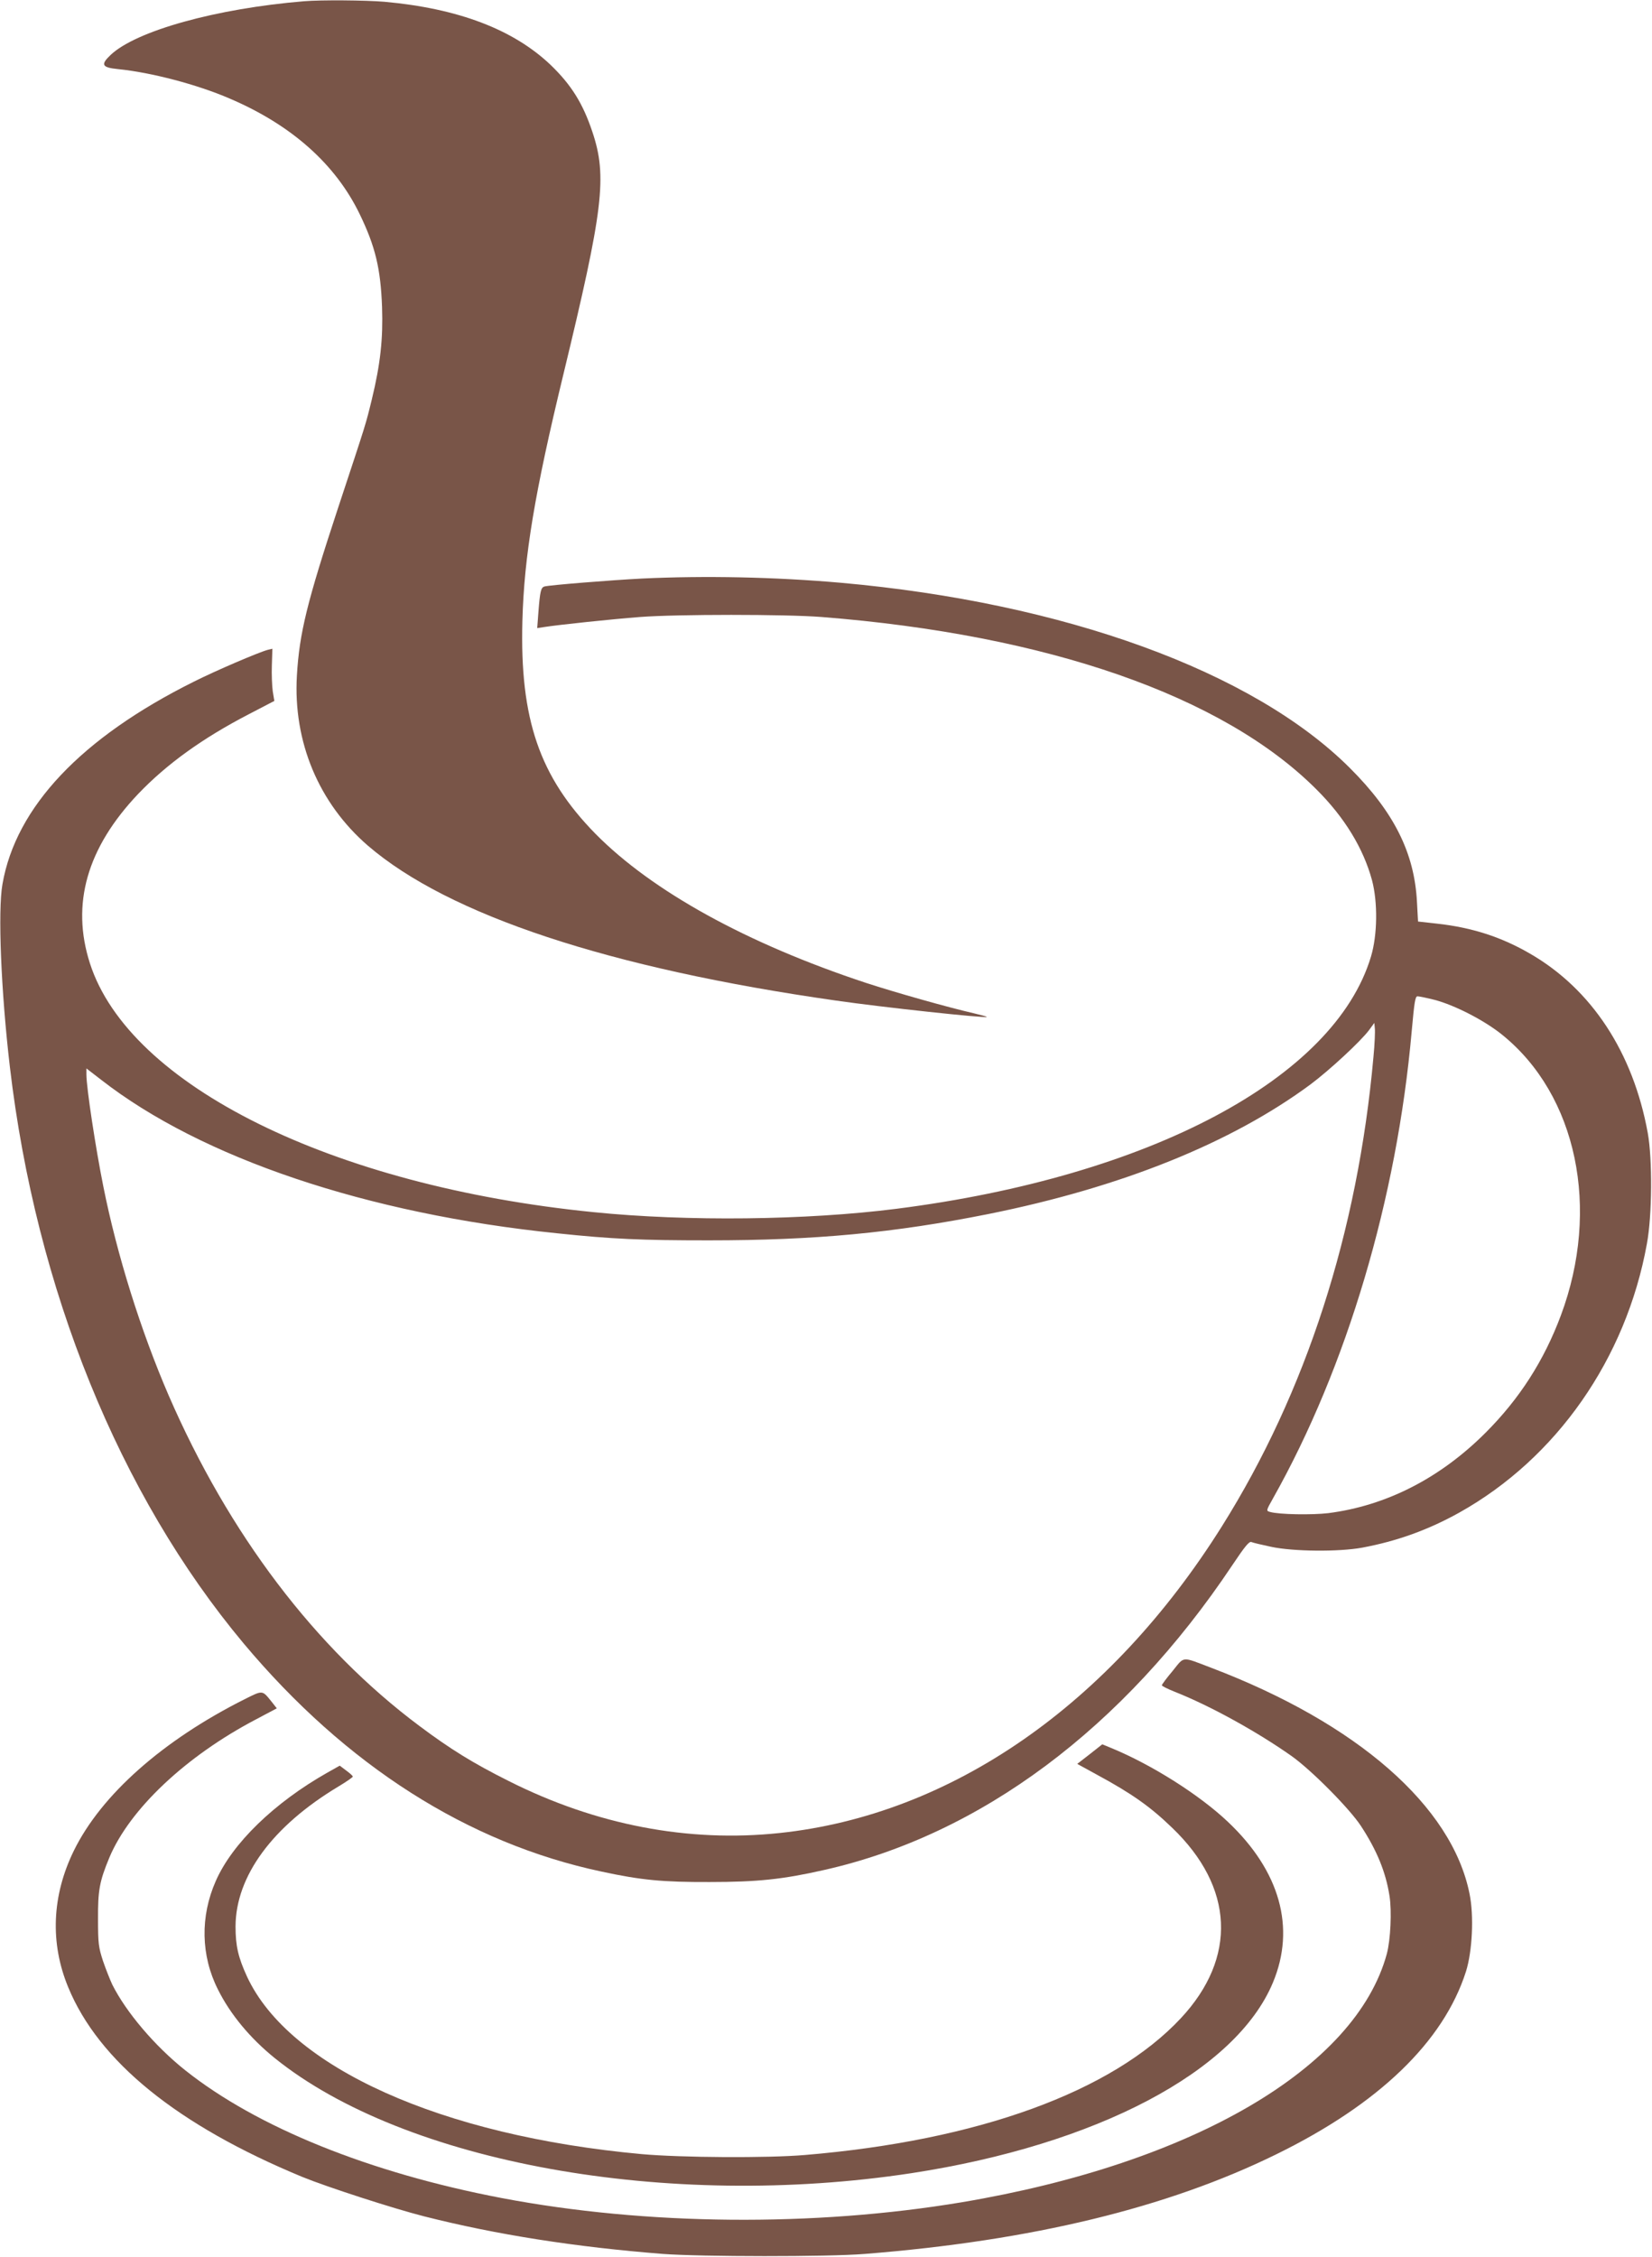 <?xml version="1.0" standalone="no"?>
<!DOCTYPE svg PUBLIC "-//W3C//DTD SVG 20010904//EN"
 "http://www.w3.org/TR/2001/REC-SVG-20010904/DTD/svg10.dtd">
<svg version="1.0" xmlns="http://www.w3.org/2000/svg"
 width="937pt" height="1280pt" viewBox="0 0 937 1280"
 preserveAspectRatio="xMidYMid meet">
<g transform="translate(0,1280) scale(0.1,-0.1)"
fill="#795548" stroke="none">
<path d="M1725 12793 c-498 -41 -954 -168 -1098 -305 -58 -55 -49 -71 43 -80
188 -19 448 -87 633 -167 351 -150 600 -372 737 -655 89 -184 119 -309 127
-528 6 -179 -9 -321 -58 -523 -36 -147 -28 -121 -193 -620 -174 -528 -218
-705 -232 -946 -22 -376 124 -724 403 -965 458 -394 1370 -695 2653 -878 263
-38 848 -101 857 -93 1 2 -32 11 -75 21 -144 33 -442 117 -610 172 -675 223
-1212 519 -1534 845 -318 324 -430 650 -415 1208 10 368 69 723 232 1396 227
938 250 1124 165 1377 -54 162 -120 267 -236 379 -212 202 -524 321 -944 359
-106 9 -360 11 -455 3z"/>
<path d="M3640 9519 c-176 -9 -524 -37 -552 -45 -20 -6 -25 -27 -34 -143 l-7
-93 39 6 c83 13 387 45 544 57 210 16 827 16 1030 0 1282 -101 2276 -447 2806
-977 160 -159 267 -335 316 -516 33 -125 31 -310 -6 -433 -207 -690 -1255
-1247 -2691 -1430 -511 -65 -1188 -73 -1720 -19 -1480 148 -2632 718 -2855
1411 -108 336 -17 655 275 962 162 169 363 314 625 450 l146 76 -9 55 c-4 30
-7 97 -5 148 l3 93 -25 -6 c-48 -12 -296 -118 -421 -181 -638 -318 -1009 -710
-1085 -1148 -27 -150 -8 -610 42 -1036 148 -1262 621 -2427 1326 -3270 580
-692 1271 -1133 2031 -1294 223 -48 345 -60 612 -59 270 0 414 15 648 68 887
199 1699 804 2316 1728 73 109 96 137 109 132 9 -4 60 -16 112 -27 126 -27
383 -29 515 -5 199 37 376 101 552 199 551 308 946 872 1064 1524 30 161 32
479 5 629 -83 456 -318 815 -668 1017 -162 94 -328 148 -527 170 l-108 12 -6
110 c-14 278 -130 511 -381 761 -549 548 -1620 937 -2886 1050 -376 33 -770
41 -1130 24z m4496 -2389 c115 -30 284 -117 384 -198 424 -342 559 -987 333
-1592 -96 -257 -235 -473 -427 -665 -259 -259 -564 -414 -892 -456 -93 -11
-281 -8 -331 7 -22 6 -22 7 18 78 418 743 702 1698 786 2647 15 167 20 199 33
199 9 0 52 -9 96 -20z m-346 -325 c-89 -992 -382 -1900 -859 -2660 -635 -1012
-1535 -1637 -2509 -1740 -517 -55 -1041 45 -1537 295 -202 101 -331 181 -506
312 -592 442 -1082 1090 -1423 1876 -157 364 -292 793 -370 1184 -44 219 -96
561 -96 635 l0 34 83 -64 c569 -444 1509 -761 2587 -871 313 -33 477 -40 860
-40 603 0 1049 42 1585 149 756 152 1379 403 1829 736 108 81 283 243 331 307
l30 41 3 -32 c2 -18 -1 -90 -8 -162z"/>
<path d="M6651 3324 c-34 -40 -61 -77 -61 -81 0 -5 33 -21 73 -37 202 -80 466
-226 662 -364 113 -80 330 -299 394 -397 91 -139 141 -262 162 -396 14 -87 6
-250 -15 -329 -176 -648 -1102 -1189 -2411 -1409 -838 -140 -1789 -132 -2610
24 -749 143 -1388 401 -1795 725 -172 137 -334 328 -413 485 -13 28 -37 88
-53 135 -25 77 -28 99 -28 235 -1 164 8 215 64 350 115 275 434 576 833 785
l117 62 -29 37 c-54 67 -49 67 -153 15 -466 -234 -814 -543 -969 -859 -125
-255 -136 -524 -32 -775 173 -420 619 -782 1327 -1075 139 -57 515 -179 692
-224 410 -104 858 -174 1354 -213 217 -16 935 -17 1145 0 947 75 1715 261
2334 565 582 285 949 639 1076 1037 36 115 46 315 20 441 -100 497 -637 966
-1465 1281 -171 65 -150 67 -219 -18z"/>
<path d="M6181 2852 l-71 -55 113 -62 c196 -106 302 -181 425 -300 352 -337
370 -737 50 -1080 -389 -417 -1150 -694 -2133 -776 -210 -18 -704 -15 -925 5
-1139 104 -2000 492 -2239 1007 -50 109 -65 174 -65 284 1 285 209 569 584
794 45 27 81 52 81 56 0 4 -16 19 -37 34 l-37 28 -71 -40 c-300 -170 -538
-400 -632 -614 -89 -201 -85 -423 12 -615 70 -141 183 -277 323 -390 737 -594
2227 -863 3611 -652 1051 161 1840 577 2050 1081 130 311 40 632 -255 911
-160 152 -431 324 -662 419 l-51 21 -71 -56z"/>
</g>
</svg>

